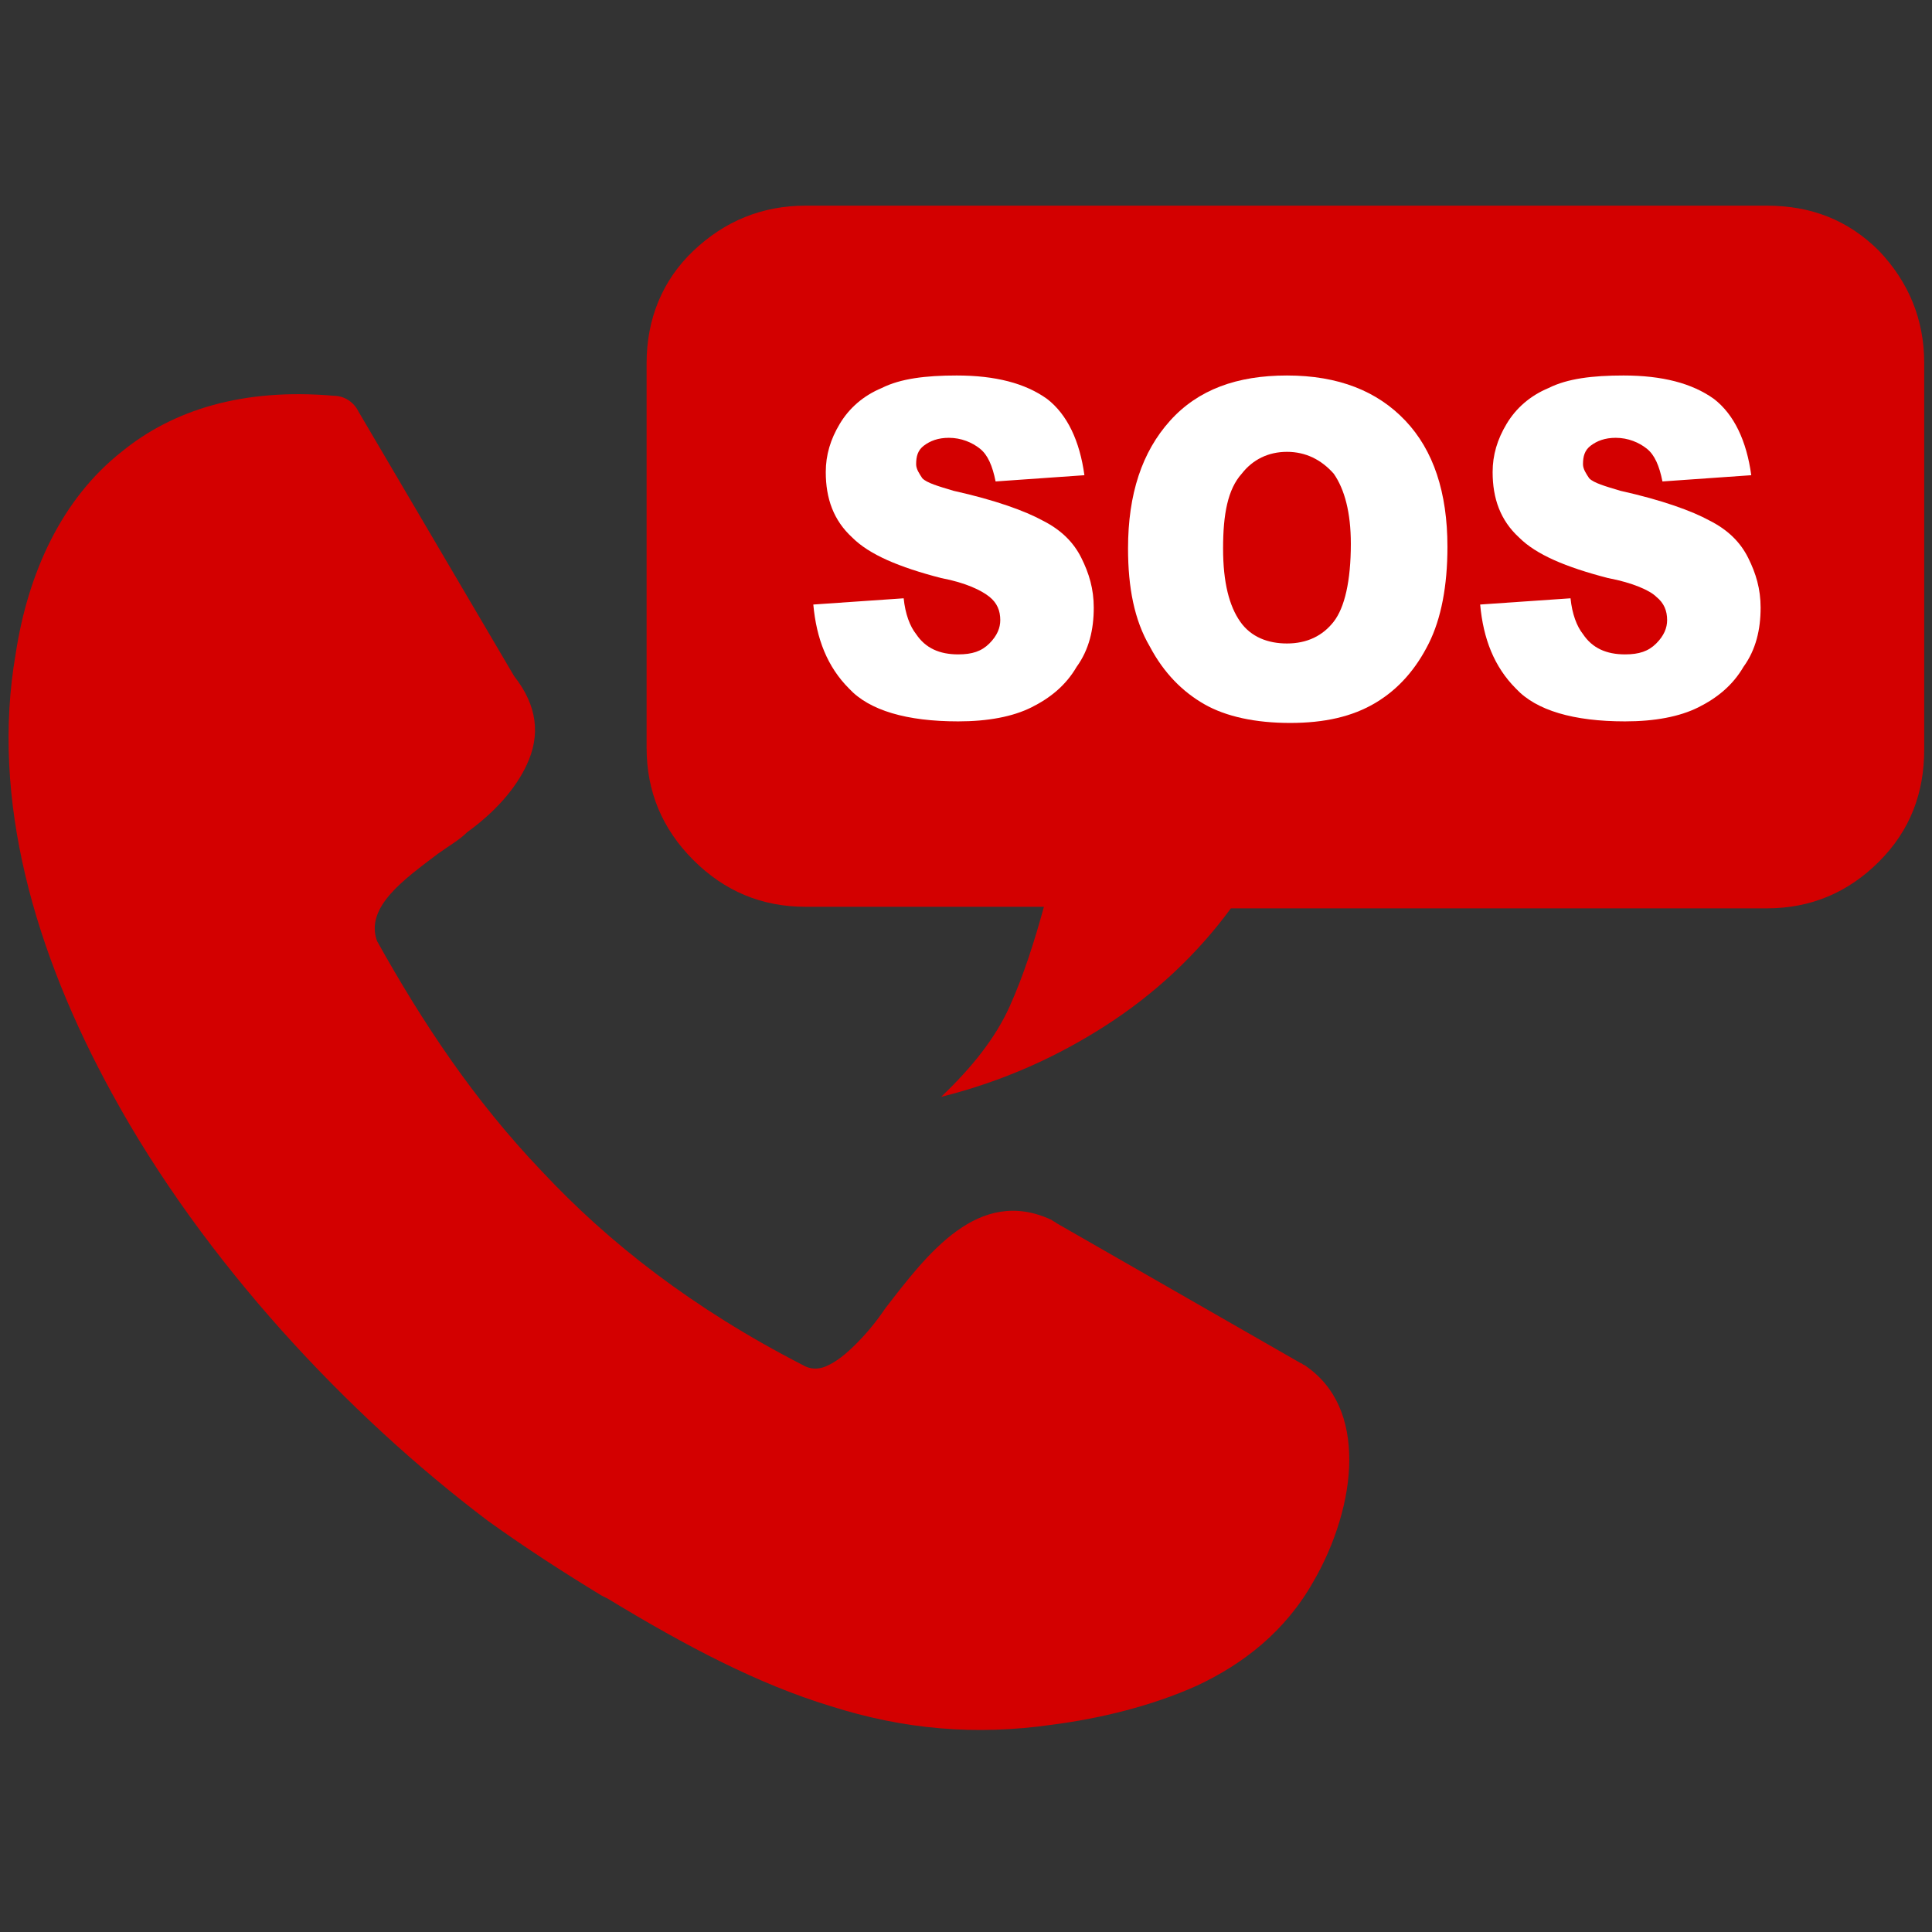 <?xml version="1.0" encoding="utf-8"?>
<svg version="1.1" id="Layer_1" xmlns="http://www.w3.org/2000/svg" xmlns:xlink="http://www.w3.org/1999/xlink" x="0px" y="0px" width="124" height="124"
	 viewBox="0 0 124 124" style="enable-background:new 0 0 124 124;" xml:space="preserve">
<rect x="0" y="0" width="124" height="124" fill="#333333" stroke="none"/>
<style type="text/css">
	.st0{fill:#D30000;}
	.st1{fill:#FFFFFF;}
</style>
<path class="st0" d="M51.7,13.2c-2.8,0-5.2,1-7.2,2.9s-3,4.4-3,7.2V48c0,2.8,1,5.2,3,7.2s4.4,3,7.2,3H67c-0.6,2.2-1.3,4.4-2.2,6.4
	c-0.9,2-2.4,3.9-4.4,5.8c4-1,7.5-2.6,10.6-4.6s5.8-4.5,8-7.5h34.4c2.8,0,5.2-1,7.2-3s2.9-4.4,2.9-7.2V23.3c0-2.8-1-5.2-2.9-7.2
	c-2-2-4.4-2.9-7.2-2.9C104.3,13.2,60.7,13.2,51.7,13.2L51.7,13.2L51.7,13.2z"/>
<path class="st0" d="M24.2,60.4c2.9,5.2,6.2,10.2,10.6,14.8c4.3,4.6,9.7,8.8,16.7,12.4c0.5,0.3,1,0.3,1.5,0.1c0.7-0.3,1.3-0.8,2-1.5
	c0.5-0.5,1.2-1.3,1.8-2.2c2.7-3.5,6-7.9,10.7-5.7c0.1,0.1,0.2,0.1,0.3,0.2l15.7,9c0.1,0,0.1,0.1,0.2,0.1c2.1,1.4,2.9,3.6,2.9,6.1
	s-0.9,5.4-2.3,7.8c-1.8,3.2-4.5,5.3-7.5,6.7c-2.9,1.3-6.2,2.1-9.3,2.5c-4.9,0.7-9.5,0.3-14.2-1.2c-4.6-1.4-9.2-3.8-14.3-6.9
	l-0.4-0.2c-2.3-1.4-4.8-3-7.3-4.8c-9-6.8-18.2-16.6-24.1-27.4C2.2,61.1-0.6,51.3,1,42c0.8-5.3,3-10,6.8-13c3.3-2.7,7.8-4.1,13.6-3.6
	c0.7,0,1.3,0.4,1.6,1l10,17c1.5,1.9,1.7,3.8,0.8,5.7c-0.7,1.5-2,3-3.8,4.3c-0.5,0.5-1.2,0.9-1.9,1.4C26,56.4,23.4,58.2,24.2,60.4
	L24.2,60.4L24.2,60.4L24.2,60.4z"/>
<path class="st1" d="M52.2,38.8l5.8-0.4c0.1,1,0.4,1.8,0.8,2.3c0.6,0.9,1.5,1.3,2.7,1.3c0.9,0,1.5-0.2,2-0.7s0.7-1,0.7-1.5
	c0-0.6-0.2-1.1-0.7-1.5s-1.5-0.9-3.1-1.2c-2.7-0.7-4.6-1.5-5.7-2.6C53.5,33.4,53,32,53,30.3c0-1.1,0.3-2.1,0.9-3.1
	c0.6-1,1.5-1.8,2.7-2.3c1.2-0.6,2.8-0.8,4.8-0.8c2.5,0,4.4,0.5,5.8,1.5c1.3,1,2.1,2.7,2.4,4.9l-5.7,0.4c-0.2-1-0.5-1.7-1-2.1
	s-1.2-0.7-2-0.7c-0.7,0-1.2,0.2-1.6,0.5c-0.4,0.3-0.5,0.7-0.5,1.2c0,0.3,0.2,0.6,0.4,0.9c0.3,0.3,1,0.5,2,0.8
	c2.7,0.6,4.6,1.3,5.7,1.9c1.2,0.6,2,1.4,2.5,2.4s0.8,2,0.8,3.2c0,1.4-0.3,2.7-1.1,3.8c-0.7,1.2-1.7,2-2.9,2.6s-2.8,0.9-4.7,0.9
	c-3.3,0-5.7-0.7-7-2.1C53.1,42.8,52.4,41,52.2,38.8L52.2,38.8z"/>
<path class="st1" d="M90.2,27c-1.8-1.9-4.3-2.9-7.6-2.9c-3.2,0-5.7,0.9-7.5,2.9c-1.8,2-2.7,4.7-2.7,8.2c0,2.5,0.4,4.6,1.4,6.3
	c0.9,1.7,2.1,2.9,3.5,3.7c1.4,0.8,3.3,1.2,5.5,1.2s4-0.4,5.5-1.3c1.5-0.9,2.6-2.2,3.4-3.8c0.8-1.6,1.2-3.7,1.2-6.2
	C92.9,31.6,92,28.9,90.2,27z M85.6,39.9c-0.7,0.9-1.7,1.4-3,1.4c-1.2,0-2.3-0.4-3-1.4c-0.7-1-1.1-2.5-1.1-4.7s0.3-3.8,1.2-4.8
	c0.7-0.9,1.7-1.4,2.9-1.4c1.2,0,2.2,0.5,3,1.4c0.7,1,1.1,2.5,1.1,4.5C86.7,37.3,86.3,39,85.6,39.9z"/>
<path class="st1" d="M95,38.8l5.8-0.4c0.1,1,0.4,1.8,0.8,2.3c0.6,0.9,1.5,1.3,2.7,1.3c0.9,0,1.5-0.2,2-0.7s0.7-1,0.7-1.5
	c0-0.6-0.2-1.1-0.7-1.5c-0.4-0.4-1.5-0.9-3.1-1.2c-2.7-0.7-4.6-1.5-5.7-2.6c-1.2-1.1-1.7-2.5-1.7-4.2c0-1.1,0.3-2.1,0.9-3.1
	s1.5-1.8,2.7-2.3c1.2-0.6,2.8-0.8,4.8-0.8c2.5,0,4.4,0.5,5.8,1.5c1.3,1,2.1,2.7,2.4,4.9l-5.7,0.4c-0.2-1-0.5-1.7-1-2.1
	s-1.2-0.7-2-0.7c-0.7,0-1.2,0.2-1.6,0.5s-0.5,0.7-0.5,1.2c0,0.3,0.2,0.6,0.4,0.9c0.3,0.3,1,0.5,2,0.8c2.7,0.6,4.6,1.3,5.7,1.9
	c1.2,0.6,2,1.4,2.5,2.4s0.8,2,0.8,3.2c0,1.4-0.3,2.7-1.1,3.8c-0.7,1.2-1.7,2-2.9,2.6s-2.8,0.9-4.7,0.9c-3.3,0-5.7-0.7-7-2.1
	C95.9,42.8,95.2,41,95,38.8L95,38.8z"/>
</svg>
